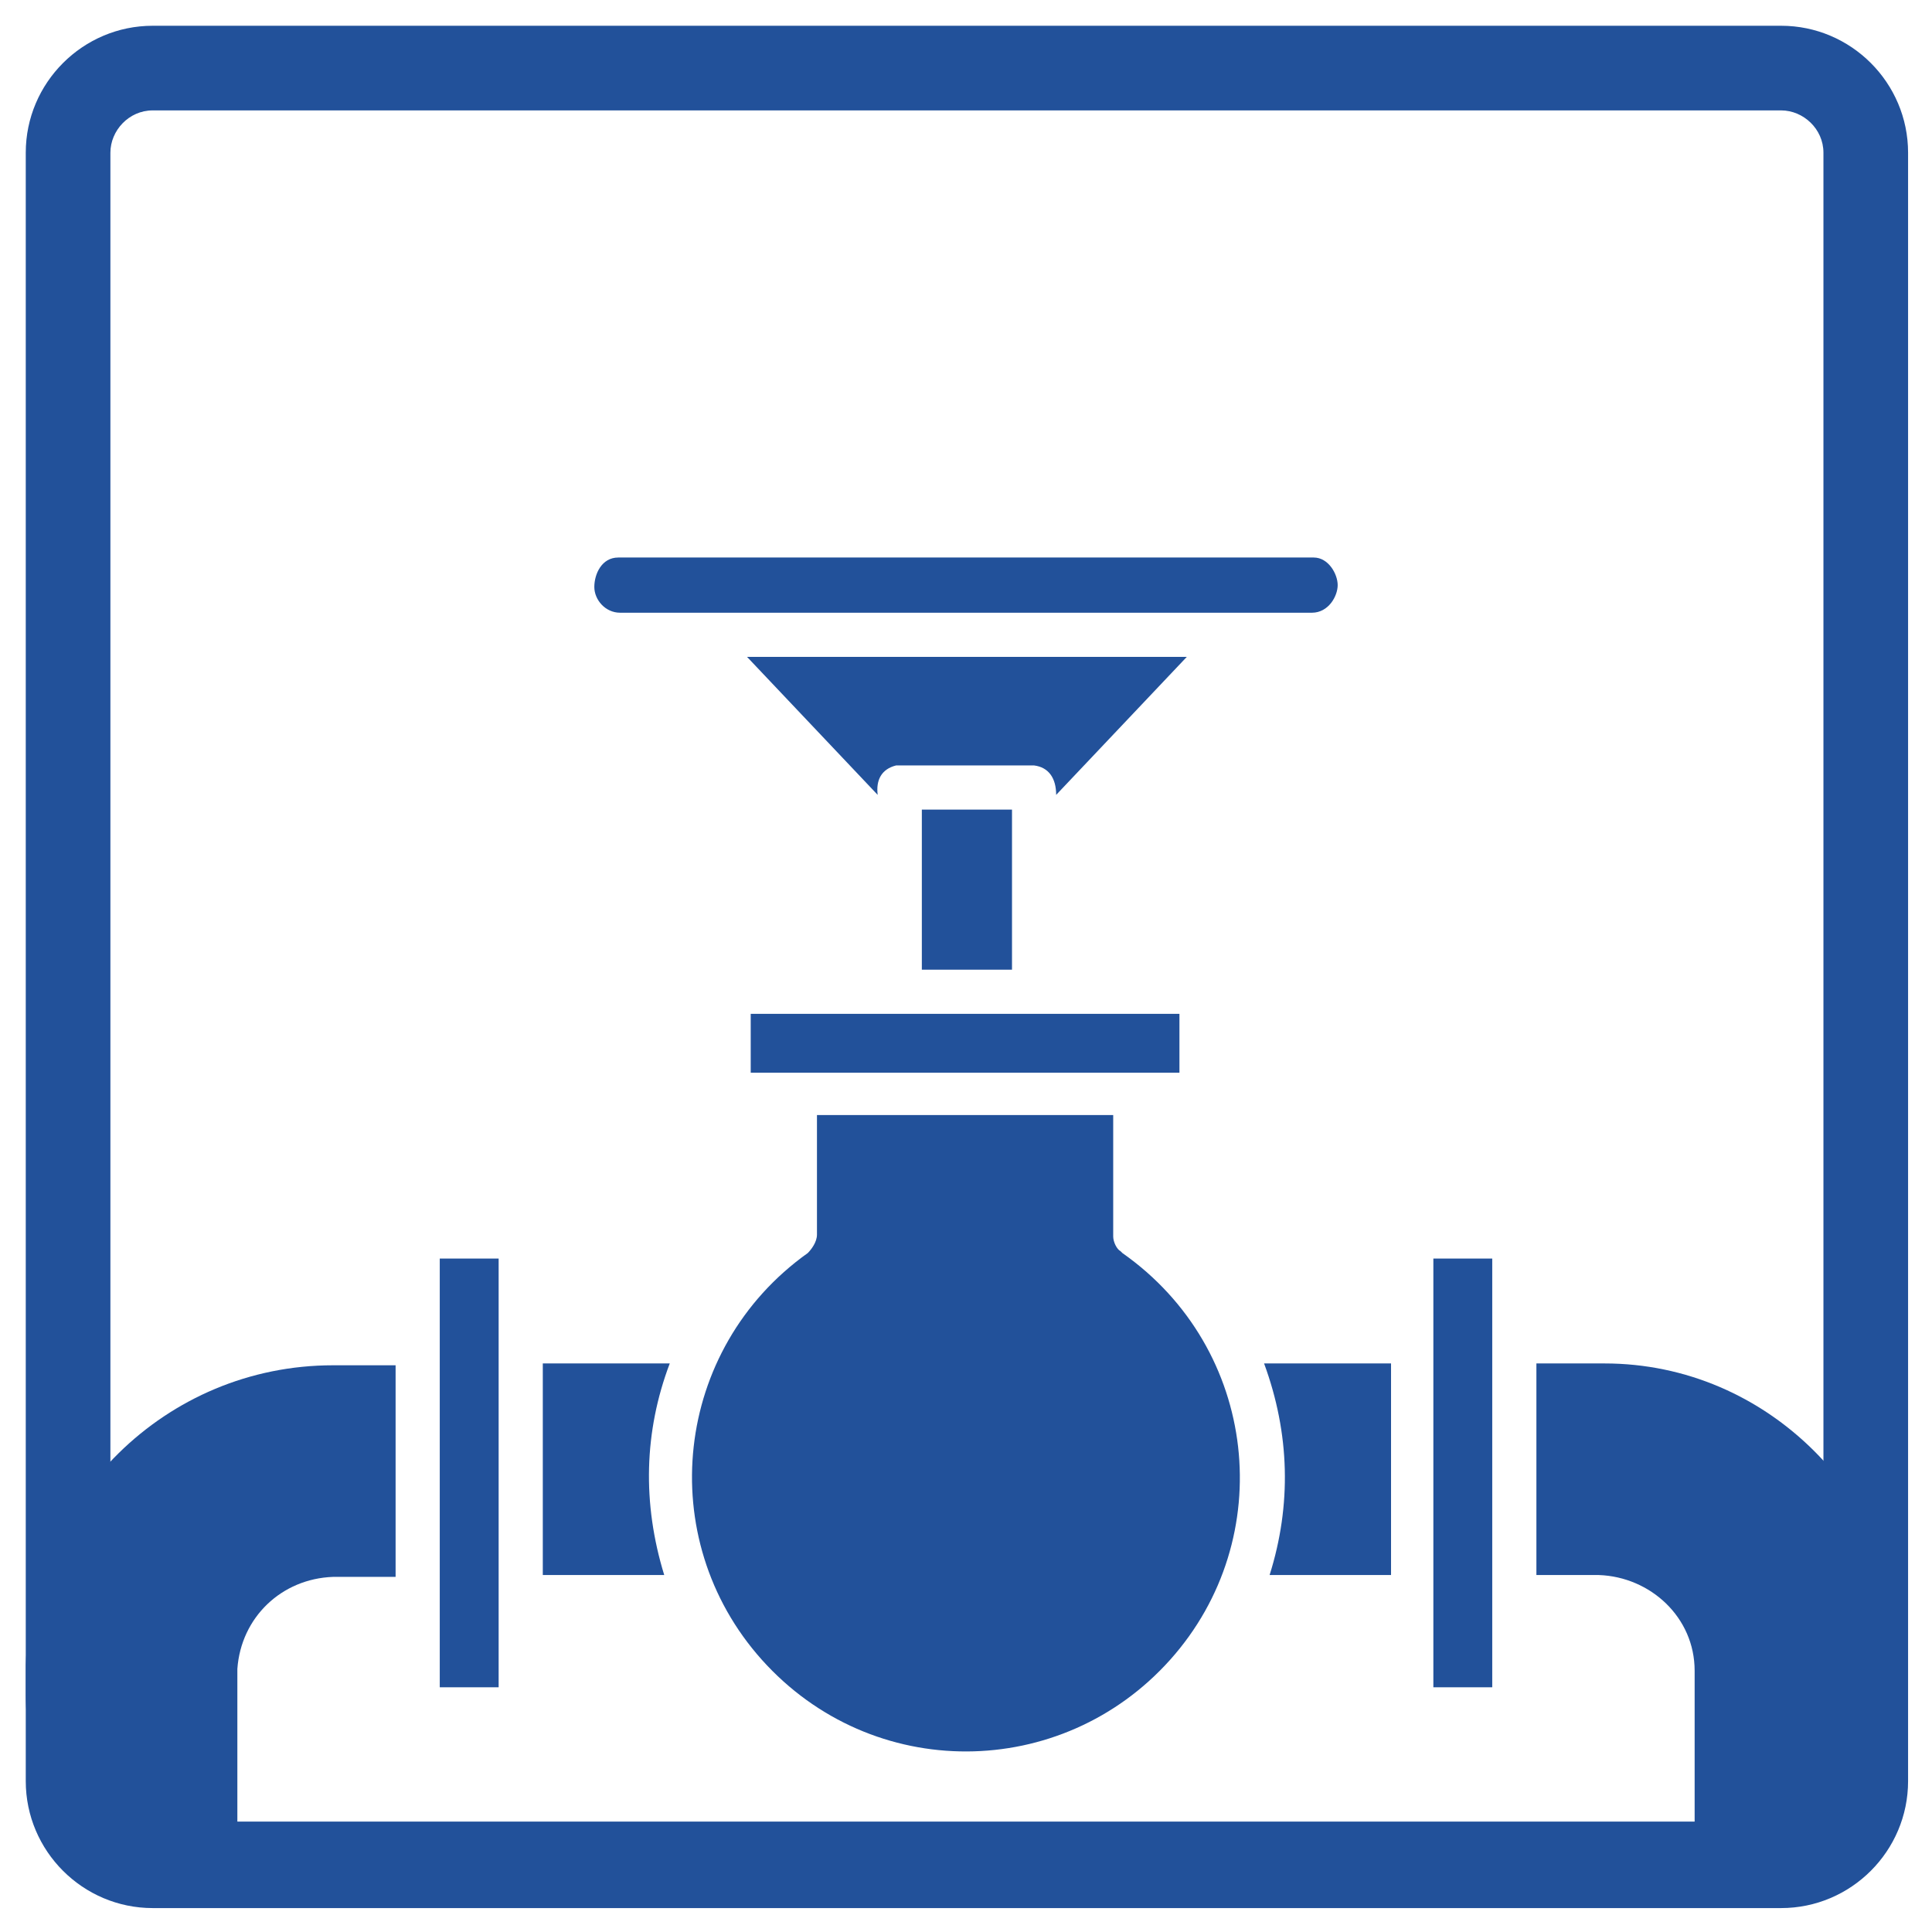<?xml version="1.0" encoding="UTF-8"?>
<svg id="Ebene_1" xmlns="http://www.w3.org/2000/svg" version="1.1" viewBox="0 0 105 105">
  <!-- Generator: Adobe Illustrator 30.1.0, SVG Export Plug-In . SVG Version: 2.1.1 Build 109)  -->
  <defs>
    <style>
      .st0 {
        fill: #22519a;
      }
    </style>
  </defs>
  <path class="st0" d="M96.7,1.4H8.3c-3.8,0-6.9,3.1-6.9,6.9v88.5c0,3.8,3.1,6.9,6.9,6.9h88.5c3.8,0,6.9-3.1,6.9-6.9V8.3c0-3.8-3.1-6.9-6.9-6.9ZM99,96.7c0,1.2-1,2.3-2.3,2.3H8.3c-1.2,0-2.3-1-2.3-2.3V8.3c0-1.2,1-2.3,2.3-2.3h88.5c1.2,0,2.3,1,2.3,2.3v88.5Z"/>
  <g id="elrdeW">
    <g>
      <path class="st0" d="M61,68.1c7.4,5.2,8.5,15.5,2.6,22.1-5.9,6.6-16.2,6.7-22.2,0-5.9-6.6-4.8-16.9,2.5-22.1.2-.2.5-.6.5-1v-6.5s16.1,0,16.1,0v6.6c0,.3.2.7.4.8Z"/>
      <path class="st0" d="M92.1,103.6v-12.8c0-2.9-2.4-5.1-5.2-5.2h-3.4s0-11.5,0-11.5h3.7c8.9,0,16,7.3,16.4,16.1v1.8c0,6.3-5.1,11.5-11.5,11.5h0Z"/>
      <path class="st0" d="M12.9,90.6v13s0,0,0,0c-6.3,0-11.5-5.1-11.5-11.5v-1.6c.3-9,7.6-16.3,16.7-16.3h3.4s0,11.5,0,11.5h-3.4c-2.8.1-5,2.2-5.2,5Z"/>
      <path class="st0" d="M71.3,33.3h-37.6c-.8,0-1.4-.7-1.4-1.4s.4-1.6,1.3-1.6h37.8c.8,0,1.3.9,1.3,1.5s-.5,1.5-1.4,1.5Z"/>
      <path class="st0" d="M56.1,41.6h-7.4c-.8.2-1.1.8-1,1.6l-7.1-7.5h23.9s-7.1,7.5-7.1,7.5c0-.9-.4-1.5-1.2-1.6Z"/>
      <rect class="st0" x="77.9" y="68.4" width="3.2" height="23.3"/>
      <rect class="st0" x="40.8" y="55.1" width="23.3" height="3.2"/>
      <rect class="st0" x="23.9" y="68.4" width="3.2" height="23.3"/>
      <path class="st0" d="M75.6,85.6h-6.6c1.2-3.8,1.1-7.7-.3-11.5h6.9s0,11.5,0,11.5Z"/>
      <path class="st0" d="M36.1,85.6h-6.6s0-11.5,0-11.5h6.9c-1.4,3.7-1.5,7.6-.3,11.5Z"/>
      <rect class="st0" x="50.1" y="44" width="4.9" height="8.7"/>
    </g>
  </g>
</svg>